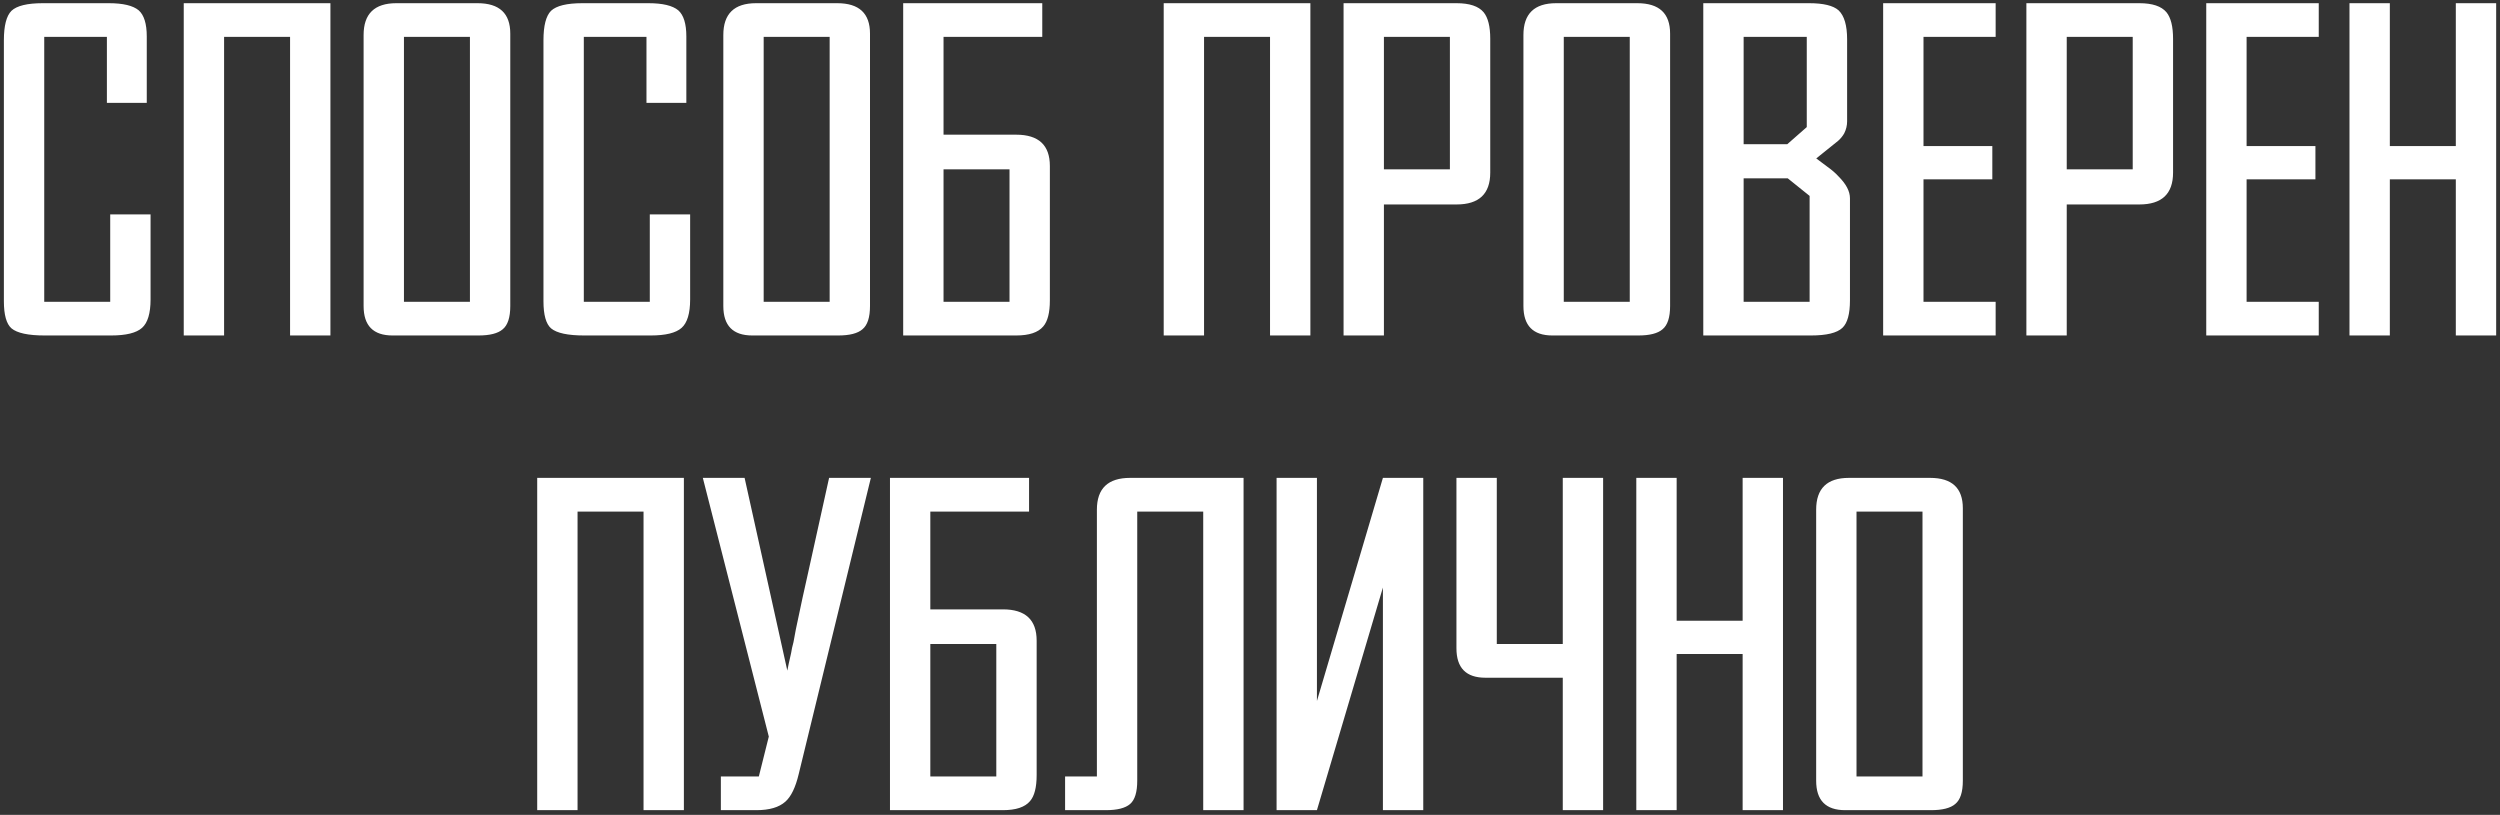 <?xml version="1.0" encoding="UTF-8"?> <svg xmlns="http://www.w3.org/2000/svg" width="316" height="103" viewBox="0 0 316 103" fill="none"><rect x="0" y="0" width="316" height="103" fill="#333333" stroke="none"/> <path d="M19.031 37.844C19.031 39.604 18.671 40.804 17.951 41.444C17.231 42.084 15.931 42.404 14.051 42.404H5.651C3.571 42.404 2.171 42.104 1.451 41.504C0.811 40.944 0.491 39.804 0.491 38.084V5.084C0.491 3.244 0.811 2.004 1.451 1.364C2.131 0.724 3.451 0.404 5.411 0.404H13.751C15.551 0.404 16.811 0.704 17.531 1.304C18.211 1.904 18.551 3.004 18.551 4.604V13.004H13.511V4.664H5.591V38.144H13.931V27.104H19.031V37.844ZM36.665 42.404V4.664H28.325V42.404H23.225V0.404H41.765V42.404H36.665ZM64.499 38.684C64.499 40.124 64.179 41.104 63.539 41.624C62.939 42.144 61.919 42.404 60.479 42.404H49.619C47.179 42.404 45.959 41.164 45.959 38.684V4.424C45.959 1.744 47.339 0.404 50.099 0.404H60.359C63.119 0.404 64.499 1.684 64.499 4.244V38.684ZM59.399 4.664H51.059V38.144H59.399V4.664ZM87.234 37.844C87.234 39.604 86.874 40.804 86.154 41.444C85.434 42.084 84.134 42.404 82.254 42.404H73.854C71.774 42.404 70.374 42.104 69.654 41.504C69.014 40.944 68.694 39.804 68.694 38.084V5.084C68.694 3.244 69.014 2.004 69.654 1.364C70.334 0.724 71.654 0.404 73.614 0.404H81.954C83.754 0.404 85.014 0.704 85.734 1.304C86.414 1.904 86.754 3.004 86.754 4.604V13.004H81.714V4.664H73.794V38.144H82.134V27.104H87.234V37.844ZM109.968 38.684C109.968 40.124 109.648 41.104 109.008 41.624C108.408 42.144 107.388 42.404 105.948 42.404H95.088C92.648 42.404 91.428 41.164 91.428 38.684V4.424C91.428 1.744 92.808 0.404 95.568 0.404H105.828C108.588 0.404 109.968 1.684 109.968 4.244V38.684ZM104.868 4.664H96.528V38.144H104.868V4.664ZM132.703 37.964C132.703 39.524 132.423 40.624 131.863 41.264C131.223 42.024 130.083 42.404 128.443 42.404H114.163V0.404H131.743V4.664H119.263V17.024H128.443C131.283 17.024 132.703 18.344 132.703 20.984V37.964ZM127.603 21.404H119.263V38.144H127.603V21.404ZM160.532 42.404V4.664H152.192V42.404H147.092V0.404H165.632V42.404H160.532ZM188.367 21.824C188.367 24.504 186.947 25.844 184.107 25.844H174.927V42.404H169.827V0.404H184.107C185.747 0.404 186.887 0.784 187.527 1.544C188.087 2.224 188.367 3.344 188.367 4.904V21.824ZM183.267 4.664H174.927V21.404H183.267V4.664ZM211.101 38.684C211.101 40.124 210.781 41.104 210.141 41.624C209.541 42.144 208.521 42.404 207.081 42.404H196.221C193.781 42.404 192.561 41.164 192.561 38.684V4.424C192.561 1.744 193.941 0.404 196.701 0.404H206.961C209.721 0.404 211.101 1.684 211.101 4.244V38.684ZM206.001 4.664H197.661V38.144H206.001V4.664ZM228.375 4.664H220.395V18.224H225.915L228.375 16.064V4.664ZM228.735 24.764L225.975 22.544H220.395V38.144H228.735V24.764ZM229.575 20.024L230.295 20.564L231.015 21.104C231.575 21.504 232.035 21.904 232.395 22.304C233.355 23.264 233.835 24.184 233.835 25.064V37.964C233.835 39.684 233.515 40.844 232.875 41.444C232.195 42.084 230.875 42.404 228.915 42.404H215.295V0.404H228.675C230.475 0.404 231.715 0.704 232.395 1.304C233.115 1.984 233.475 3.204 233.475 4.964V15.344C233.475 15.864 233.355 16.364 233.115 16.844C232.915 17.204 232.655 17.524 232.335 17.804L229.575 20.024ZM243.13 4.664V18.464H251.83V22.664H243.13V38.144H252.25V42.404H238.03V0.404H252.25V4.664H243.13ZM274.675 21.824C274.675 24.504 273.255 25.844 270.415 25.844H261.235V42.404H256.135V0.404H270.415C272.055 0.404 273.195 0.784 273.835 1.544C274.395 2.224 274.675 3.344 274.675 4.904V21.824ZM269.575 4.664H261.235V21.404H269.575V4.664ZM283.97 4.664V18.464H292.67V22.664H283.97V38.144H293.09V42.404H278.87V0.404H293.09V4.664H283.97ZM310.415 42.404V22.664H302.075V42.404H296.975V0.404H302.075V18.464H310.415V0.404H315.515V42.404H310.415ZM81.343 102.404V64.664H73.003V102.404H67.903V60.404H86.443V102.404H81.343ZM91.117 98.144H95.917L97.177 93.104L88.837 60.404H94.117L99.517 84.764C99.597 84.324 99.757 83.584 99.997 82.544L100.117 81.884L100.297 81.164L100.597 79.544C101.197 76.664 101.717 74.264 102.157 72.344L104.797 60.404H110.077L100.957 97.844C100.557 99.524 99.997 100.684 99.277 101.324C98.477 102.044 97.257 102.404 95.617 102.404H91.117V98.144ZM131.033 97.964C131.033 99.524 130.753 100.624 130.193 101.264C129.553 102.024 128.413 102.404 126.773 102.404H112.493V60.404H130.073V64.664H117.593V77.024H126.773C129.613 77.024 131.033 78.344 131.033 80.984V97.964ZM125.933 81.404H117.593V98.144H125.933V81.404ZM143.747 98.684C143.747 100.124 143.447 101.104 142.847 101.624C142.247 102.144 141.227 102.404 139.787 102.404H134.627V98.144H138.647V64.424C138.647 61.744 140.047 60.404 142.847 60.404H157.187V102.404H152.087V64.664H143.747V98.684ZM174.8 102.404V74.264L166.46 102.404H161.36V60.404H166.46V88.604L174.8 60.404H179.9V102.404H174.8ZM197.534 102.404V85.664H187.754C185.314 85.664 184.094 84.424 184.094 81.944V60.404H189.194V81.404H197.534V60.404H202.634V102.404H197.534ZM220.269 102.404V82.664H211.929V102.404H206.829V60.404H211.929V78.464H220.269V60.404H225.369V102.404H220.269ZM248.103 98.684C248.103 100.124 247.783 101.104 247.143 101.624C246.543 102.144 245.523 102.404 244.083 102.404H233.223C230.783 102.404 229.563 101.164 229.563 98.684V64.424C229.563 61.744 230.943 60.404 233.703 60.404H243.963C246.723 60.404 248.103 61.684 248.103 64.244V98.684ZM243.003 64.664H234.663V98.144H243.003V64.664Z" fill="white"></path> </svg> 